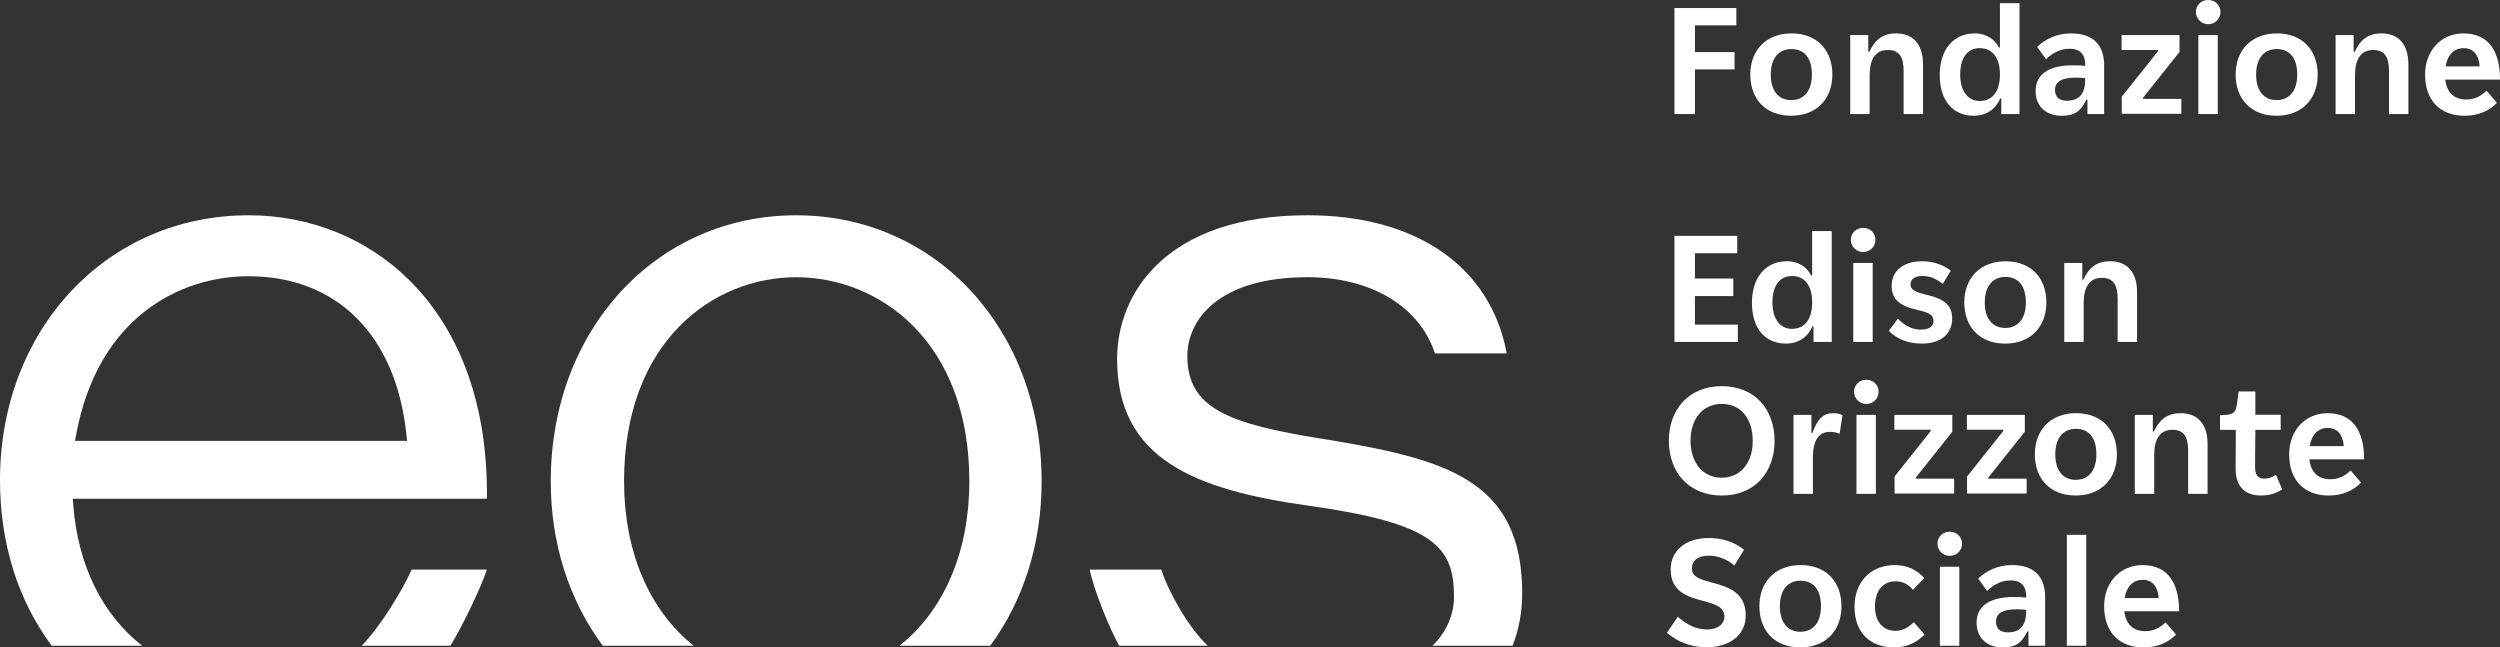 <svg width="251" height="65" viewBox="0 0 251 65" fill="none" xmlns="http://www.w3.org/2000/svg">
    <rect x="0" y="0" width="251" height="65" fill="#333333" stroke="none"/>
    <g clip-path="url(#clip0_9_5578)">
        <path d="M79.936 21.615C65.888 21.615 55.296 33.098 55.296 48.326C55.296 54.512 57.099 60.214 60.517 64.833H69.645C65.178 61.259 62.656 55.369 62.656 48.326C62.656 34.247 71.613 27.833 79.936 27.833C88.26 27.833 97.322 34.245 97.322 48.326C97.322 55.375 94.792 61.267 90.31 64.833H99.42C102.795 60.23 104.579 54.53 104.579 48.326C104.579 33.098 93.986 21.615 79.938 21.615H79.936Z" fill="white"/>
        <path d="M24.949 21.615C10.725 21.615 0 33.054 0 48.224C0 54.524 1.793 60.26 5.189 64.833H14.273C10.275 61.692 7.843 56.789 7.363 50.792L7.305 50.074H48.885C48.995 40.96 46.353 33.426 41.222 28.258C36.969 23.972 31.19 21.613 24.949 21.613V21.615ZM7.528 44.26L7.679 43.473C9.887 31.867 18.05 27.733 24.949 27.733C33.805 27.733 39.728 33.637 40.792 43.524L40.871 44.26H7.528Z" fill="white"/>
        <path d="M36.305 64.833H45.22C46.222 63.232 48.178 59.297 48.887 57.187H41.333C40.441 59.206 38.162 62.959 36.305 64.833Z" fill="white"/>
        <path d="M132.691 44.049C123.37 42.554 119.209 41 119.209 35.743C119.209 32.093 122.366 27.831 131.263 27.831C137.648 27.831 142.502 30.747 144.068 35.479H151.275C149.658 26.779 142.239 21.613 131.263 21.613C117.161 21.613 112.157 29.388 112.157 36.044C112.157 46.05 119.874 49.173 131.46 50.784C143.966 52.539 145.982 54.908 145.982 59.896C145.982 61.73 145.229 63.435 143.831 64.829H151.861C152.504 63.2 152.829 61.44 152.829 59.592C152.829 48.139 145.221 46.078 132.691 44.045V44.049Z" fill="white"/>
        <path d="M109.404 57.185C109.872 59.413 111.416 63.13 112.366 64.831H121.251C119.309 62.981 117.303 59.423 116.595 57.185H109.404Z" fill="white"/>
        <path d="M168.116 11.453V0.808H174.328V2.546H170.172V5.231H174.146V6.968H170.172V11.451H168.116V11.453Z" fill="white"/>
        <path d="M175.73 7.487C175.73 5.062 177.298 3.354 179.873 3.354C182.447 3.354 183.969 5.048 183.969 7.487C183.969 9.927 182.401 11.62 179.826 11.62C177.252 11.62 175.73 9.927 175.73 7.487ZM181.913 7.487C181.913 5.794 181.136 4.925 179.857 4.925C178.577 4.925 177.786 5.856 177.786 7.487C177.786 9.118 178.563 10.049 179.842 10.049C181.122 10.049 181.913 9.118 181.913 7.487Z" fill="white"/>
        <path d="M185.764 11.453V3.523H187.575V5.201H187.682C188.246 3.966 189.067 3.354 190.362 3.354C192.113 3.354 193.073 4.483 193.073 6.466V11.453H191.123V7.121C191.123 5.687 190.652 5.018 189.539 5.018C188.32 5.018 187.712 5.917 187.712 7.564V11.453H185.762H185.764Z" fill="white"/>
        <path d="M194.75 7.503C194.75 4.987 196.121 3.354 198.252 3.354C199.515 3.354 200.292 4.01 200.687 4.772H200.794V0.32H202.758V11.453H200.93V9.882H200.824C200.398 10.92 199.453 11.62 198.159 11.62C196.103 11.62 194.748 10.14 194.748 7.503H194.75ZM200.794 7.487C200.794 5.734 200.003 4.835 198.768 4.835C197.533 4.835 196.804 5.796 196.804 7.487C196.804 9.178 197.595 10.14 198.768 10.14C200.001 10.14 200.794 9.225 200.794 7.487Z" fill="white"/>
        <path d="M211.256 6.588V11.453H209.581V10.005H209.475C208.896 11.196 208.286 11.622 206.963 11.622C205.561 11.622 204.374 10.797 204.374 9.136C204.374 7.596 205.501 6.558 208.135 6.558C208.637 6.558 209.003 6.574 209.354 6.618V6.512C209.354 5.764 209.111 4.895 207.786 4.895C206.826 4.895 206.035 5.351 205.426 5.947L204.529 4.712C205.35 3.934 206.463 3.354 207.94 3.354C210.27 3.354 211.26 4.636 211.26 6.588H211.256ZM209.352 8.022V7.855C209.063 7.809 208.758 7.795 208.378 7.795C206.87 7.795 206.322 8.284 206.322 9.03C206.322 9.776 206.78 10.112 207.525 10.112C208.637 10.112 209.352 9.516 209.352 8.022Z" fill="white"/>
        <path d="M213.023 11.423V9.716L216.661 5.14V5.018H213.007V3.523H218.824V5.217L215.155 9.822V9.929H219.007V11.423H213.023Z" fill="white"/>
        <path d="M220.468 1.205C220.468 0.533 220.986 0 221.701 0C222.416 0 222.934 0.533 222.934 1.205C222.934 1.876 222.416 2.425 221.701 2.425C220.986 2.425 220.468 1.86 220.468 1.205ZM220.713 11.453V3.523H222.663V11.453H220.713Z" fill="white"/>
        <path d="M224.458 7.487C224.458 5.062 226.027 3.354 228.601 3.354C231.175 3.354 232.697 5.048 232.697 7.487C232.697 9.927 231.129 11.62 228.555 11.62C225.98 11.62 224.458 9.927 224.458 7.487ZM230.641 7.487C230.641 5.794 229.864 4.925 228.585 4.925C227.306 4.925 226.514 5.856 226.514 7.487C226.514 9.118 227.292 10.049 228.571 10.049C229.85 10.049 230.641 9.118 230.641 7.487Z" fill="white"/>
        <path d="M234.494 11.453V3.523H236.305V5.201H236.412C236.976 3.966 237.797 3.354 239.092 3.354C240.843 3.354 241.803 4.483 241.803 6.466V11.453H239.854V7.121C239.854 5.687 239.382 5.018 238.269 5.018C237.05 5.018 236.442 5.917 236.442 7.564V11.453H234.492H234.494Z" fill="white"/>
        <path d="M249.645 9.104L250.695 10.325C249.98 11.073 248.898 11.622 247.452 11.622C244.97 11.622 243.478 10.067 243.478 7.489C243.478 5.126 245.046 3.356 247.331 3.356C249.797 3.356 251.002 5.064 251.002 7.992H245.504C245.657 9.349 246.448 9.989 247.604 9.989C248.426 9.989 249.082 9.669 249.645 9.104ZM245.534 6.665H248.96C248.867 5.49 248.305 4.835 247.345 4.835C246.386 4.835 245.731 5.506 245.534 6.665Z" fill="white"/>
        <path d="M168.116 34.329V23.684H174.419V25.422H170.17V27.968H174.023V29.722H170.17V32.59H174.479V34.327H168.114L168.116 34.329Z" fill="white"/>
        <path d="M175.897 30.379C175.897 27.863 177.268 26.23 179.399 26.23C180.662 26.23 181.439 26.886 181.834 27.648H181.941V23.196H183.905V34.329H182.077V32.758H181.971C181.545 33.796 180.6 34.496 179.306 34.496C177.25 34.496 175.895 33.016 175.895 30.379H175.897ZM181.943 30.365C181.943 28.612 181.152 27.713 179.917 27.713C178.682 27.713 177.953 28.674 177.953 30.365C177.953 32.057 178.744 33.018 179.917 33.018C181.15 33.018 181.943 32.103 181.943 30.365Z" fill="white"/>
        <path d="M185.826 24.081C185.826 23.409 186.344 22.876 187.059 22.876C187.774 22.876 188.292 23.409 188.292 24.081C188.292 24.752 187.774 25.301 187.059 25.301C186.344 25.301 185.826 24.736 185.826 24.081ZM186.069 34.329V26.399H188.019V34.329H186.069Z" fill="white"/>
        <path d="M189.634 33.217L190.547 31.996C191.248 32.728 192.009 33.094 192.862 33.094C193.67 33.094 194.111 32.775 194.125 32.24C194.125 31.614 193.714 31.401 192.527 31.125C190.716 30.713 189.923 30.058 189.923 28.686C189.923 27.222 191.065 26.23 192.999 26.23C193.929 26.23 195.039 26.52 195.862 27.176L195.055 28.503C194.37 27.984 193.806 27.711 193.015 27.711C192.224 27.711 191.826 28.047 191.812 28.533C191.812 29.066 192.208 29.311 193.441 29.601C195.314 30.044 195.999 30.715 195.999 31.98C195.999 33.505 194.872 34.496 192.969 34.496C191.613 34.496 190.517 34.1 189.634 33.215V33.217Z" fill="white"/>
        <path d="M197.216 30.365C197.216 27.94 198.784 26.232 201.358 26.232C203.932 26.232 205.455 27.926 205.455 30.365C205.455 32.805 203.886 34.498 201.312 34.498C198.738 34.498 197.216 32.805 197.216 30.365ZM203.398 30.365C203.398 28.672 202.621 27.803 201.342 27.803C200.063 27.803 199.272 28.734 199.272 30.365C199.272 31.996 200.049 32.927 201.328 32.927C202.607 32.927 203.398 31.996 203.398 30.365Z" fill="white"/>
        <path d="M207.252 34.329V26.399H209.063V28.077H209.169C209.734 26.842 210.555 26.23 211.85 26.23C213.601 26.23 214.561 27.359 214.561 29.342V34.329H212.611V29.997C212.611 28.563 212.139 27.894 211.027 27.894C209.808 27.894 209.199 28.793 209.199 30.44V34.329H207.25H207.252Z" fill="white"/>
        <path d="M167.553 44.244C167.553 41.117 169.547 38.77 172.867 38.77C176.186 38.77 178.166 41.102 178.166 44.26C178.166 47.417 176.172 49.75 172.867 49.75C169.561 49.75 167.553 47.417 167.553 44.244ZM175.973 44.258C175.973 42.032 174.77 40.551 172.867 40.551C170.963 40.551 169.73 42.046 169.73 44.242C169.73 46.438 170.949 47.962 172.853 47.962C174.756 47.962 175.975 46.468 175.975 44.256L175.973 44.258Z" fill="white"/>
        <path d="M180.069 49.581V41.651H181.867V43.465H181.973C182.505 41.941 183.162 41.482 184.043 41.482C184.425 41.482 184.714 41.559 184.987 41.681L184.698 43.542C184.409 43.435 184.089 43.359 183.708 43.359C182.628 43.359 182.017 44.197 182.017 45.905V49.581H180.067H180.069Z" fill="white"/>
        <path d="M186.146 39.333C186.146 38.661 186.664 38.128 187.379 38.128C188.093 38.128 188.611 38.661 188.611 39.333C188.611 40.004 188.093 40.553 187.379 40.553C186.664 40.553 186.146 39.988 186.146 39.333ZM186.389 49.581V41.651H188.338V49.581H186.389Z" fill="white"/>
        <path d="M190.212 49.551V47.843L193.85 43.268V43.146H190.196V41.651H196.013V43.345L192.344 47.95V48.057H196.196V49.551H190.212Z" fill="white"/>
        <path d="M197.491 49.551V47.843L201.129 43.268V43.146H197.475V41.651H203.292V43.345L199.623 47.95V48.057H203.475V49.551H197.491Z" fill="white"/>
        <path d="M204.298 45.615C204.298 43.19 205.866 41.482 208.44 41.482C211.015 41.482 212.537 43.176 212.537 45.615C212.537 48.055 210.968 49.748 208.394 49.748C205.82 49.748 204.298 48.055 204.298 45.615ZM210.478 45.615C210.478 43.922 209.701 43.053 208.422 43.053C207.143 43.053 206.352 43.984 206.352 45.615C206.352 47.246 207.129 48.177 208.408 48.177C209.687 48.177 210.478 47.246 210.478 45.615Z" fill="white"/>
        <path d="M214.332 49.581V41.651H216.143V43.329H216.249C216.814 42.094 217.635 41.484 218.93 41.484C220.681 41.484 221.641 42.613 221.641 44.596V49.583H219.691V45.251C219.691 43.817 219.219 43.148 218.107 43.148C216.888 43.148 216.28 44.047 216.28 45.694V49.583H214.33L214.332 49.581Z" fill="white"/>
        <path d="M224.458 47.049L224.474 43.16H222.89V41.696L223.531 41.649C224.201 41.589 224.46 41.406 224.581 40.628L224.763 39.3H226.438V41.649H228.98V43.16H226.438L226.408 46.88C226.408 47.749 226.743 48.055 227.352 48.055C227.763 48.055 228.113 47.932 228.508 47.658L229.133 49.139C228.432 49.565 227.854 49.748 227.016 49.748C225.358 49.748 224.458 48.833 224.458 47.049Z" fill="white"/>
        <path d="M236 47.232L237.05 48.453C236.336 49.201 235.253 49.75 233.807 49.75C231.326 49.75 229.834 48.196 229.834 45.617C229.834 43.254 231.402 41.484 233.687 41.484C236.153 41.484 237.358 43.192 237.358 46.12H231.86C232.012 47.477 232.803 48.117 233.96 48.117C234.781 48.117 235.438 47.797 236 47.232ZM231.89 44.793H235.315C235.223 43.618 234.661 42.963 233.701 42.963C232.741 42.963 232.087 43.634 231.89 44.793Z" fill="white"/>
        <path d="M167.355 63.536L168.451 61.919C169.441 62.818 170.431 63.2 171.405 63.2C172.455 63.2 173.172 62.651 173.126 61.843C173.096 60.911 172.122 60.638 170.993 60.332C169.471 59.92 167.734 59.433 167.734 57.175C167.734 55.361 169.15 54.017 171.555 54.017C172.927 54.017 174.084 54.4 175.104 55.192L174.13 56.779C173.459 56.183 172.501 55.787 171.588 55.787C170.431 55.787 169.867 56.306 169.867 57.098C169.867 57.937 170.734 58.18 171.861 58.486C173.413 58.898 175.272 59.417 175.272 61.796C175.272 63.596 173.871 64.984 171.298 64.984C169.76 64.984 168.421 64.435 167.355 63.536Z" fill="white"/>
        <path d="M176.644 60.867C176.644 58.442 178.212 56.734 180.786 56.734C183.361 56.734 184.883 58.428 184.883 60.867C184.883 63.307 183.314 65 180.74 65C178.166 65 176.644 63.307 176.644 60.867ZM182.826 60.867C182.826 59.174 182.049 58.305 180.77 58.305C179.491 58.305 178.7 59.236 178.7 60.867C178.7 62.498 179.477 63.429 180.756 63.429C182.035 63.429 182.826 62.498 182.826 60.867Z" fill="white"/>
        <path d="M186.192 60.897C186.192 58.565 187.7 56.734 190.258 56.734C191.521 56.734 192.481 57.237 193.196 58.046L192.053 59.22C191.627 58.687 191.063 58.365 190.332 58.365C189.023 58.365 188.246 59.327 188.246 60.897C188.246 62.468 189.099 63.337 190.302 63.337C191.049 63.337 191.611 62.987 192.146 62.468L193.226 63.703C192.525 64.435 191.521 65 190.18 65C187.668 65 186.19 63.429 186.19 60.897H186.192Z" fill="white"/>
        <path d="M194.521 54.585C194.521 53.913 195.039 53.38 195.754 53.38C196.469 53.38 196.987 53.913 196.987 54.585C196.987 55.256 196.469 55.805 195.754 55.805C195.039 55.805 194.521 55.24 194.521 54.585ZM194.764 64.831V56.901H196.714V64.831H194.764Z" fill="white"/>
        <path d="M205.332 59.966V64.831H203.657V63.383H203.551C202.973 64.574 202.362 65 201.039 65C199.637 65 198.451 64.177 198.451 62.514C198.451 60.974 199.577 59.938 202.212 59.938C202.714 59.938 203.079 59.954 203.431 59.998V59.892C203.431 59.144 203.188 58.275 201.862 58.275C200.902 58.275 200.111 58.731 199.503 59.327L198.605 58.092C199.427 57.314 200.539 56.734 202.017 56.734C204.346 56.734 205.336 58.016 205.336 59.968L205.332 59.966ZM203.429 61.4V61.233C203.139 61.187 202.834 61.173 202.455 61.173C200.947 61.173 200.398 61.662 200.398 62.408C200.398 63.154 200.856 63.49 201.601 63.49C202.714 63.49 203.429 62.894 203.429 61.4Z" fill="white"/>
        <path d="M207.511 64.831V53.698H209.461V64.831H207.511Z" fill="white"/>
        <path d="M217.422 62.484L218.472 63.705C217.758 64.453 216.675 65.002 215.229 65.002C212.748 65.002 211.256 63.447 211.256 60.869C211.256 58.506 212.824 56.736 215.109 56.736C217.575 56.736 218.78 58.444 218.78 61.372H213.282C213.434 62.73 214.225 63.369 215.382 63.369C216.203 63.369 216.86 63.049 217.422 62.484ZM213.312 60.043H216.737C216.645 58.868 216.083 58.213 215.123 58.213C214.163 58.213 213.509 58.884 213.312 60.043Z" fill="white"/>
    </g>
    <defs>
        <clipPath id="clip0_9_5578">
            <rect width="251" height="65" fill="white"/>
        </clipPath>
    </defs>
</svg>
